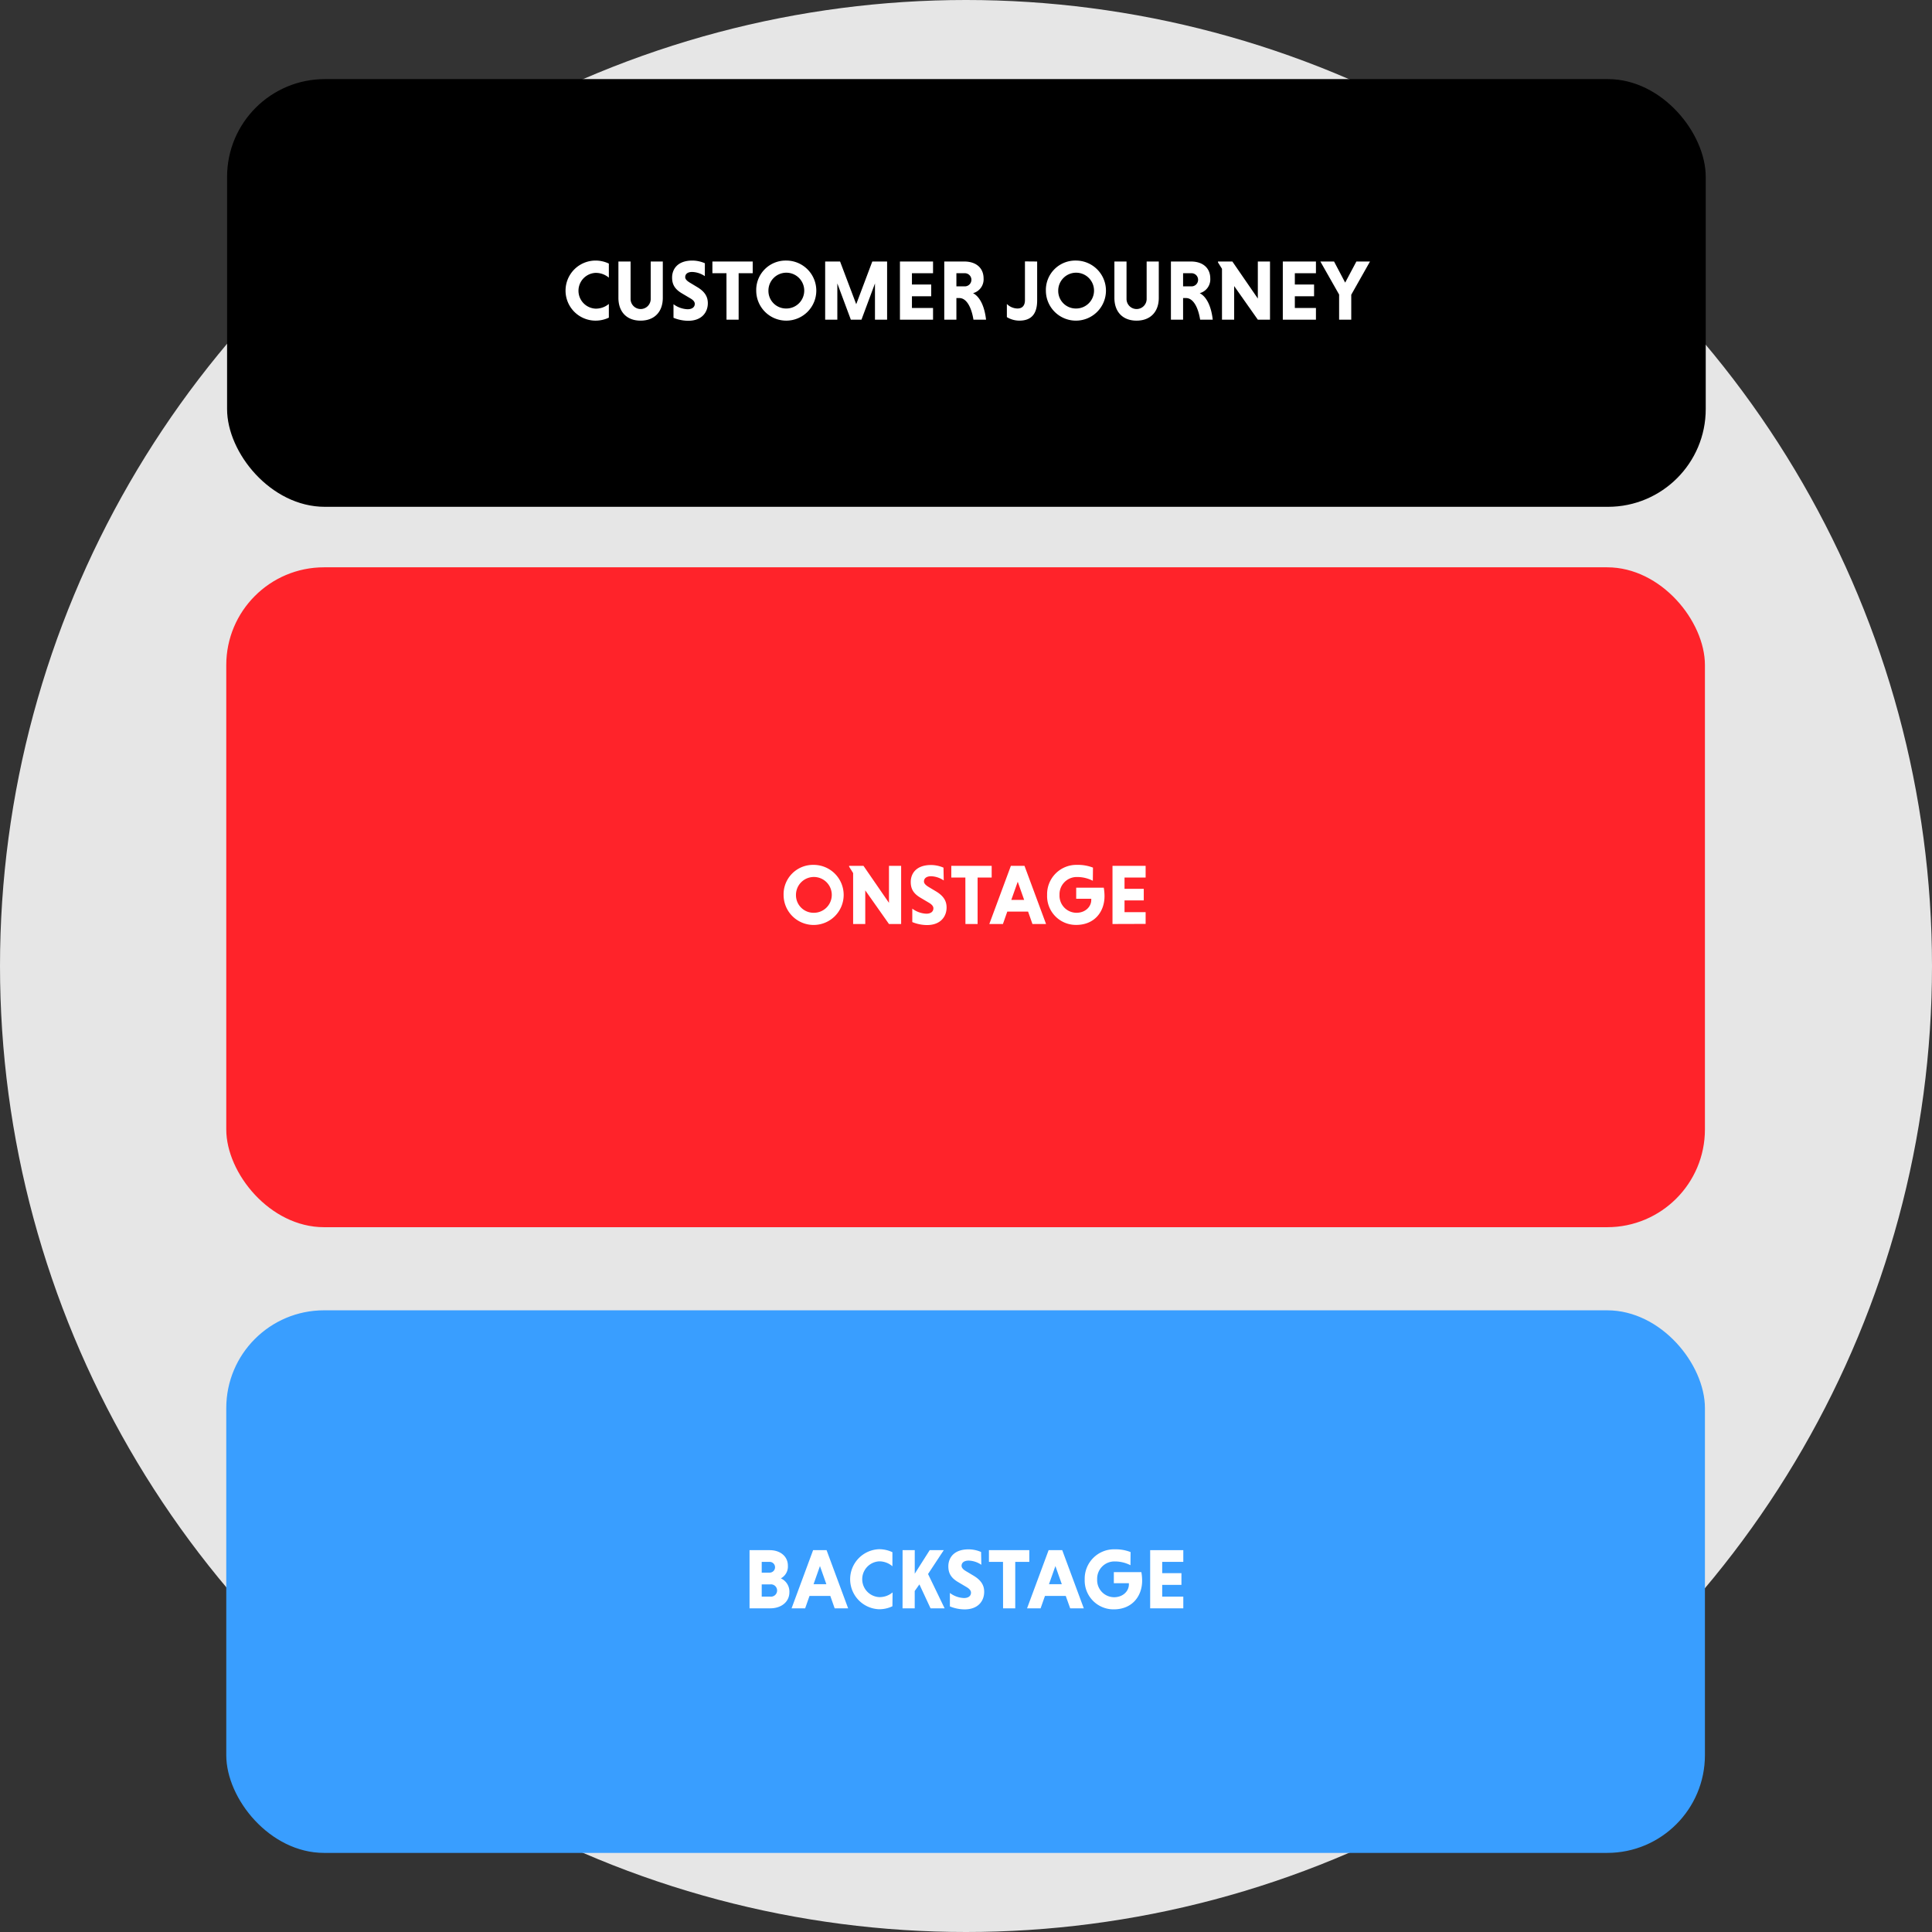 <svg xmlns="http://www.w3.org/2000/svg" viewBox="0 0 549.28 549.28"><rect x="0" y="0" width="549.28" height="549.28" fill="#333333" stroke="none"/><defs><style>.cls-1{fill:#e6e6e6;}.cls-2{fill:#fff;}.cls-3{fill:#ff232a;}.cls-4{fill:#399eff;}</style></defs><title>service_blueprint</title><g id="Layer_2" data-name="Layer 2"><g id="Content"><circle class="cls-1" cx="274.64" cy="274.64" r="274.64"/><rect x="64.56" y="22.49" width="420.39" height="121.6" rx="27.79"/><path class="cls-2" d="M173.1,90.31a8.84,8.84,0,0,1-3.77.85,8.54,8.54,0,0,1,0-17.08,8.7,8.7,0,0,1,3.77.86v4a5.74,5.74,0,0,0-3.77-1.36,5.09,5.09,0,0,0,0,10.17,5.76,5.76,0,0,0,3.77-1.34Z"/><path class="cls-2" d="M188.44,74.35V84.67c0,4.06-2.45,6.49-6.32,6.49s-6.3-2.43-6.3-6.49V74.35h3.46V85A2.86,2.86,0,0,0,185,85V74.35Z"/><path class="cls-2" d="M200.39,78.51a6.82,6.82,0,0,0-3.58-1.19c-1.39,0-2,.63-2,1.48,0,.54.43,1,1.24,1.51l2.19,1.32c2.14,1.28,3,2.72,3,4.57,0,2.6-1.73,5-5.57,5a11.17,11.17,0,0,1-4.19-.85V86.49a7.17,7.17,0,0,0,4,1.43c1.32,0,2.05-.63,2.05-1.53,0-.56-.39-1.07-1.32-1.6l-2.26-1.34c-2.19-1.27-2.87-2.68-2.87-4.55,0-2.31,1.48-4.82,5.76-4.82a9,9,0,0,1,3.56.76Z"/><path class="cls-2" d="M206.54,77.68h-4V74.35H214v3.33h-4V90.89h-3.45Z"/><path class="cls-2" d="M223.47,74.08A8.54,8.54,0,1,1,215,82.62,8.36,8.36,0,0,1,223.47,74.08Zm0,13.63a5.09,5.09,0,1,0-5-5.09A5,5,0,0,0,223.47,87.71Z"/><path class="cls-2" d="M241.9,90.89l-3.84-10.31V90.89H234.6V74.35h4.24l4.59,12.14L248,74.35h4.21V90.89h-3.45V80.58l-3.84,10.31Z"/><path class="cls-2" d="M255.86,90.89V74.35h9.41v3.33h-6v3.21h5.48v3.34h-5.48v3.33h6v3.33Z"/><path class="cls-2" d="M268.46,74.35h5.71c3.24,0,5.47,1.75,5.47,4.82a4.06,4.06,0,0,1-3,4.18c2.07,1.07,3.31,4,3.7,7.54h-3.58c-.58-3.6-2-6.15-4-6.15h-.85v6.15h-3.45Zm5.71,3.33h-2.26v3.73h2.26a1.87,1.87,0,1,0,0-3.73Z"/><path class="cls-2" d="M294.87,74.35V85.42c0,3.72-1.56,5.74-5.06,5.74a6.93,6.93,0,0,1-3.55-1V86.42a4.37,4.37,0,0,0,3,1.29c1.37,0,2.14-.81,2.14-2.39v-11Z"/><path class="cls-2" d="M305.86,74.08a8.54,8.54,0,1,1-8.51,8.54A8.36,8.36,0,0,1,305.86,74.08Zm0,13.63a5.09,5.09,0,1,0-5-5.09A5,5,0,0,0,305.86,87.71Z"/><path class="cls-2" d="M329.45,74.35V84.67c0,4.06-2.45,6.49-6.32,6.49s-6.3-2.43-6.3-6.49V74.35h3.45V85A2.86,2.86,0,0,0,326,85V74.35Z"/><path class="cls-2" d="M332.9,74.35h5.72c3.24,0,5.47,1.75,5.47,4.82a4.06,4.06,0,0,1-3,4.18c2.07,1.07,3.31,4,3.7,7.54h-3.58c-.58-3.6-2-6.15-4-6.15h-.85v6.15H332.9Zm5.72,3.33h-2.26v3.73h2.26a1.87,1.87,0,1,0,0-3.73Z"/><path class="cls-2" d="M350.88,81.33v9.56h-3.46V76.42l-1.14-1.82v-.25h4.09l7.24,10.53V74.35h3.46V90.89h-3.46Z"/><path class="cls-2" d="M364.71,90.89V74.35h9.42v3.33h-6v3.21h5.47v3.34h-5.47v3.33h6v3.33Z"/><path class="cls-2" d="M380.72,83.74l-5.33-9.39h3.89l3.16,6,3.19-6h3.87l-5.33,9.44v7.1h-3.45Z"/><rect class="cls-3" x="64.33" y="161.29" width="420.39" height="187.61" rx="27.79"/><path class="cls-2" d="M231.3,245.89a8.54,8.54,0,1,1-8.52,8.54A8.36,8.36,0,0,1,231.3,245.89Zm0,13.62a5.09,5.09,0,1,0-5-5.08A5,5,0,0,0,231.3,259.51Z"/><path class="cls-2" d="M246,253.14v9.56h-3.45V248.22l-1.14-1.82v-.24h4.08l7.25,10.53V246.16h3.46V262.7h-3.46Z"/><path class="cls-2" d="M268.31,250.32a6.79,6.79,0,0,0-3.57-1.2c-1.39,0-2.05.64-2.05,1.49,0,.53.44,1,1.24,1.51l2.19,1.31c2.14,1.29,3,2.72,3,4.57,0,2.6-1.72,5-5.57,5a11.12,11.12,0,0,1-4.18-.85v-3.82a7.1,7.1,0,0,0,4,1.44c1.31,0,2-.63,2-1.53,0-.56-.39-1.07-1.31-1.61l-2.26-1.34c-2.19-1.26-2.87-2.67-2.87-4.55,0-2.31,1.48-4.81,5.76-4.81a8.94,8.94,0,0,1,3.55.75Z"/><path class="cls-2" d="M274.46,249.49h-4v-3.33h11.48v3.33h-4V262.7h-3.46Z"/><path class="cls-2" d="M292.29,259.17h-5.91l-1.24,3.53h-3.87l6.13-16.54h3.87l6.13,16.54h-3.87Zm-4.77-3.33h3.65l-1.82-5.16Z"/><path class="cls-2" d="M310.7,250.41a9.73,9.73,0,0,0-4.47-1.07,4.9,4.9,0,0,0-5,5.09,4.85,4.85,0,0,0,4.79,5.08c2.65,0,4.23-1.82,4.23-3.62,0-.1,0-.27,0-.37h-4.28v-3.14h7.84a14.32,14.32,0,0,1,.21,2.41c0,4.35-2.77,8.17-8.07,8.17a8.19,8.19,0,0,1-8.25-8.53,8.33,8.33,0,0,1,8.57-8.54,11.71,11.71,0,0,1,4.47.78Z"/><path class="cls-2" d="M316.29,262.7V246.16h9.42v3.33h-6v3.21h5.47V256h-5.47v3.33h6v3.34Z"/><rect class="cls-4" x="64.33" y="372.53" width="420.39" height="154.26" rx="27.79"/><path class="cls-2" d="M213.1,440.72h5.74c3,0,5.16,1.77,5.16,4.4a3.81,3.81,0,0,1-2,3.62,4.13,4.13,0,0,1,2.43,3.94c0,2.73-2.28,4.58-5.47,4.58H213.1Zm5.72,3.33h-2.26v3.06h2.26a1.53,1.53,0,1,0,0-3.06Zm.17,6.4h-2.43v3.48H219a1.75,1.75,0,1,0,0-3.48Z"/><path class="cls-2" d="M236.06,453.73h-5.91l-1.24,3.53h-3.86l6.12-16.54H235l6.13,16.54H237.3Zm-4.76-3.33h3.64l-1.82-5.16Z"/><path class="cls-2" d="M253.72,456.67a8.69,8.69,0,0,1-3.77.85,8.54,8.54,0,0,1,0-17.07,8.84,8.84,0,0,1,3.77.85v4A5.7,5.7,0,0,0,250,443.9a5.09,5.09,0,0,0,0,10.17,5.74,5.74,0,0,0,3.77-1.34Z"/><path class="cls-2" d="M256.61,440.72h3.46v6.69l4.25-6.69h4l-4.47,6.78,4.71,9.76h-4l-3.17-6.81-1.33,1.89v4.92h-3.46Z"/><path class="cls-2" d="M279,444.88a6.79,6.79,0,0,0-3.57-1.19c-1.39,0-2.05.63-2.05,1.48,0,.53.44,1.05,1.24,1.51l2.19,1.31c2.14,1.29,3,2.72,3,4.57,0,2.61-1.72,5-5.57,5a11.12,11.12,0,0,1-4.18-.85v-3.82a7.1,7.1,0,0,0,4,1.44c1.31,0,2-.63,2-1.53,0-.56-.39-1.07-1.31-1.61l-2.26-1.34c-2.19-1.26-2.87-2.67-2.87-4.54,0-2.31,1.48-4.82,5.76-4.82a8.94,8.94,0,0,1,3.55.75Z"/><path class="cls-2" d="M285.16,444.05h-4v-3.33h11.48v3.33h-4v13.21h-3.46Z"/><path class="cls-2" d="M303,453.73h-5.91l-1.24,3.53H292l6.13-16.54H302l6.13,16.54h-3.87Zm-4.77-3.33h3.65l-1.82-5.16Z"/><path class="cls-2" d="M321.4,445a9.73,9.73,0,0,0-4.47-1.07,4.9,4.9,0,0,0-5,5.09,4.85,4.85,0,0,0,4.79,5.08c2.65,0,4.23-1.82,4.23-3.62,0-.1,0-.27,0-.37h-4.28v-3.14h7.83a14.25,14.25,0,0,1,.22,2.41c0,4.36-2.78,8.17-8.08,8.17a8.19,8.19,0,0,1-8.25-8.53,8.34,8.34,0,0,1,8.57-8.54,11.71,11.71,0,0,1,4.47.78Z"/><path class="cls-2" d="M327,457.26V440.72h9.42v3.33h-6v3.21h5.47v3.33h-5.47v3.34h6v3.33Z"/></g></g></svg>